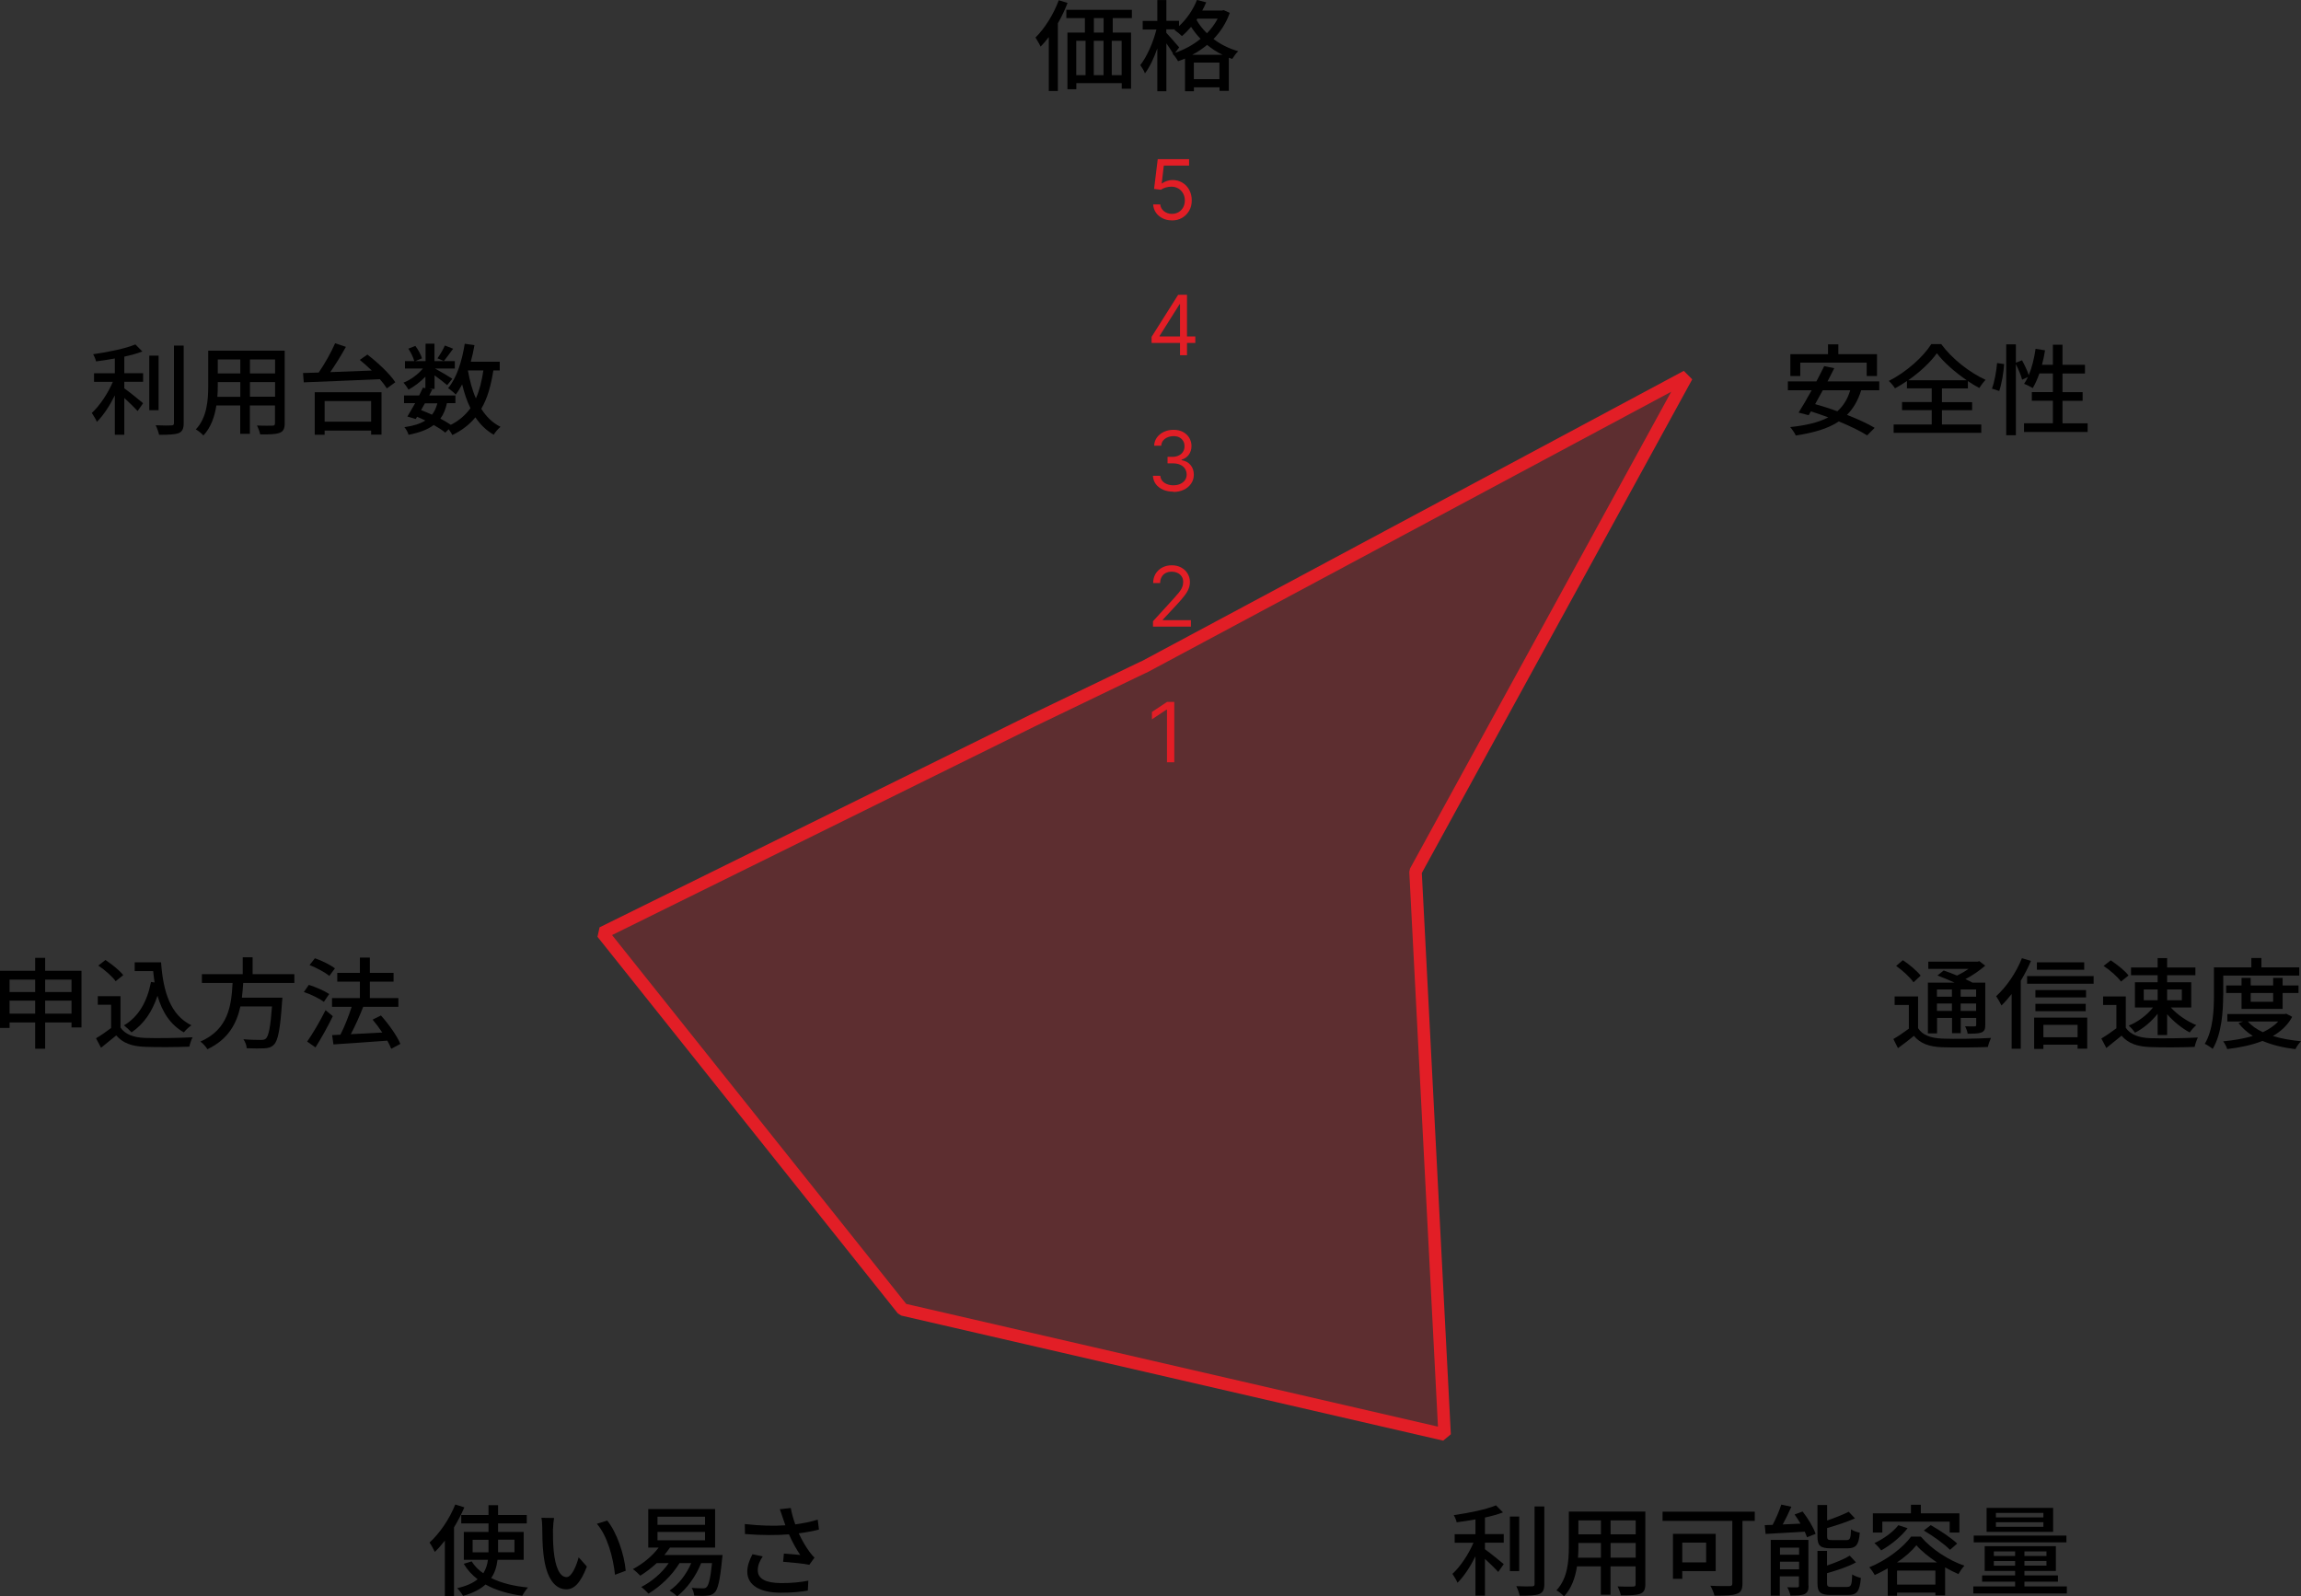 <svg xmlns="http://www.w3.org/2000/svg" id="Layer_1" viewBox="0 0 276.72 191.98"><rect x="0" y="0" width="276.72" height="191.98" fill="#333333" stroke="none"/><defs><style>      .cls-1 {        fill: rgba(226, 30, 38, .24);        stroke: #e21e26;        stroke-linejoin: bevel;        stroke-width: 1.5px;      }      .cls-2 {        fill: none;        stroke: #f2f2f2;        stroke-width: .68px;      }      .cls-3 {        fill: #e21e26;      }    </style></defs><g><polygon class="cls-2"></polygon><polygon class="cls-2"></polygon><polygon class="cls-2"></polygon><polygon class="cls-2"></polygon><polygon class="cls-2"></polygon><polyline class="cls-2"></polyline><polyline class="cls-2"></polyline><polyline class="cls-2"></polyline><line class="cls-2"></line></g><path class="cls-3" d="M140.93,26.5c-.42,0-.79-.08-1.12-.25-.33-.17-.6-.39-.8-.68-.2-.29-.31-.62-.33-.99h.85c.03.33.18.6.45.82.27.21.59.32.96.32.3,0,.56-.07.8-.21.23-.14.42-.33.55-.57.13-.25.2-.52.2-.83s-.07-.6-.21-.85c-.14-.25-.33-.45-.57-.59-.24-.14-.52-.22-.83-.22-.22,0-.45.03-.69.1-.23.07-.43.16-.58.27l-.82-.1.44-3.58h3.77v.78h-3.04l-.25,2.14h.04c.15-.12.34-.22.56-.29.22-.08.46-.12.7-.12.44,0,.84.11,1.19.32.35.21.62.5.82.87.2.37.3.79.3,1.26s-.1.88-.31,1.24c-.21.36-.49.65-.85.86-.36.21-.77.31-1.23.31Z"></path><path class="cls-3" d="M138.49,41.23v-.72l3.19-5.05h.53v1.12h-.35l-2.41,3.82v.06h4.3v.78h-5.25ZM141.91,42.72v-7.27h.84v7.27h-.84Z"></path><path class="cls-3" d="M141.12,59.13c-.47,0-.89-.08-1.25-.24-.36-.16-.65-.38-.87-.67-.21-.29-.33-.62-.35-1h.89c.02.23.1.44.24.61.14.17.33.3.56.39.23.09.48.14.76.14.31,0,.59-.05.83-.16.24-.11.43-.26.57-.45.14-.19.21-.42.21-.67s-.07-.5-.2-.71c-.13-.21-.33-.37-.58-.48-.26-.12-.57-.17-.94-.17h-.58v-.78h.58c.29,0,.54-.05.76-.16.22-.1.39-.25.51-.44.13-.19.19-.41.19-.67s-.05-.46-.16-.64-.26-.32-.46-.43c-.2-.1-.43-.15-.7-.15-.25,0-.49.05-.71.14-.22.09-.4.22-.54.39-.14.17-.21.38-.23.62h-.85c.01-.38.13-.71.34-1,.22-.29.5-.51.84-.67.35-.16.73-.24,1.15-.24.45,0,.84.09,1.16.27.32.18.57.42.74.71.17.3.26.62.26.96,0,.41-.11.76-.32,1.05-.21.29-.5.49-.87.6v.06c.46.08.82.27,1.08.59.26.31.39.7.39,1.16,0,.4-.11.75-.32,1.06-.21.31-.5.56-.87.74-.37.18-.79.27-1.26.27Z"></path><path class="cls-3" d="M138.66,75.35v-.64l2.4-2.63c.28-.31.51-.57.7-.8.18-.23.32-.44.4-.65.09-.2.13-.42.13-.64,0-.26-.06-.48-.18-.66-.12-.19-.29-.33-.5-.43s-.45-.15-.71-.15c-.28,0-.52.06-.73.17-.21.11-.36.27-.48.48-.11.21-.17.45-.17.72h-.84c0-.43.1-.8.29-1.12.2-.32.46-.57.8-.75.34-.18.72-.27,1.15-.27s.8.09,1.13.27c.33.18.59.42.77.73.19.31.28.64.28,1.02,0,.27-.05.53-.15.78-.09.25-.26.54-.5.85-.23.31-.56.69-.98,1.14l-1.63,1.75v.06h3.38v.78h-4.58Z"></path><path class="cls-3" d="M141.22,84.4v7.27h-.88v-6.34h-.04l-1.77,1.18v-.89l1.82-1.21h.88Z"></path><path class="cls-1" d="M137.53,80.24l65.32-34.98-32.62,59.55,3.5,67.71-65.17-15.04-36.12-45.29,51.7-25.52,13.37-6.44Z"></path><g><g><path d="M128.38.36c-.31.82-.71,1.66-1.16,2.44v8.14h-1.09v-6.48c-.32.42-.65.81-.99,1.14-.1-.24-.44-.82-.61-1.09,1.11-1.09,2.16-2.77,2.8-4.48l1.05.32ZM133.82,2.18v1.74h2.2v6.75h-1.12v-.67h-5.46v.73h-1.07V3.92h2.1v-1.74h-2.23v-1h7.88v1h-2.28ZM129.43,9.04h1.12v-4.13h-1.12v4.13ZM132.72,2.18h-1.17v1.74h1.17v-1.74ZM131.54,4.91v4.13h1.17v-4.13h-1.17ZM134.89,4.91h-1.19v4.13h1.19v-4.13Z"></path><path d="M147.89,1.55c-.43,1.23-1.11,2.26-1.95,3.14.81.62,1.81,1.14,2.97,1.47-.24.21-.56.66-.72.93-.14-.05-.27-.1-.41-.15v3.99h-1.12v-.43h-3.08v.47h-1.07v-3.93c-.27.12-.55.23-.84.32-.14-.26-.42-.67-.66-.89l.07-.02c-.19-.33-.51-.81-.81-1.24v5.76h-1.09v-5.15c-.41,1.18-.94,2.29-1.49,3-.1-.31-.39-.74-.56-.99.79-.99,1.56-2.74,1.94-4.28h-1.65v-1.03h1.76V.01h1.09v2.49h1.52v.64c.91-.83,1.69-1.96,2.16-3.15l1.11.29c-.14.33-.3.67-.48.99h2.37l.21-.05.72.32ZM141.31,6.35c1.1-.37,2.16-.94,3.07-1.68-.45-.46-.82-.95-1.14-1.44-.36.42-.72.79-1.1,1.11-.19-.2-.64-.57-.9-.74l.09-.07h-1.07v.41c.34.35,1.31,1.49,1.55,1.76l-.5.66ZM147.02,6.59c-.69-.33-1.31-.75-1.85-1.19-.55.45-1.15.86-1.79,1.19h3.63ZM146.65,9.52v-1.99h-3.08v1.99h3.08ZM144.01,2.23l-.11.17c.3.54.72,1.09,1.25,1.6.51-.52.95-1.12,1.29-1.76h-2.42Z"></path></g><g><path d="M223.83,46.93c-.39,1.24-.95,2.2-1.71,2.96,1.3.51,2.5,1.06,3.33,1.56l-.91.91c-.81-.53-2.05-1.12-3.4-1.68-1.32.88-3.05,1.37-5.18,1.69-.1-.26-.45-.76-.67-1.01,1.88-.2,3.41-.55,4.58-1.17-.7-.26-1.41-.5-2.09-.72l-.27.46-1.21-.31c.46-.72,1.02-1.69,1.57-2.69h-2.86v-1.06h3.43c.34-.64.66-1.28.94-1.84l1.21.25c-.25.5-.52,1.04-.81,1.59h6.22v1.06h-2.17ZM216.5,45.22h-1.19v-2.63h4.53v-1.18h1.24v1.18h4.65v2.63h-1.24v-1.61h-7.99v1.61ZM219.21,46.93c-.31.58-.62,1.14-.92,1.67.85.24,1.76.52,2.67.86.72-.64,1.24-1.47,1.55-2.53h-3.3Z"></path><path d="M233.54,51.05h4.73v1h-10.54v-1h4.58v-1.73h-3.57v-.97h3.57v-1.65h-2.98v-.88c-.46.32-.95.62-1.44.88-.15-.26-.48-.65-.74-.89,2.14-1.08,4.17-2.93,5.11-4.43h1.19c1.31,1.78,3.41,3.42,5.34,4.3-.27.27-.55.66-.76.98-.45-.24-.91-.52-1.37-.83v.88h-3.12v1.65h3.63v.97h-3.63v1.73ZM236.52,45.73c-1.42-.98-2.8-2.18-3.59-3.25-.75,1.05-2.01,2.25-3.45,3.25h7.04Z"></path><path d="M239.55,46.74c.31-.8.54-2.11.62-3.08l.85.12c-.06.98-.29,2.36-.59,3.24l-.89-.29ZM251.06,50.9v1.05h-7.65v-1.05h3.47v-2.71h-2.53v-1.04h2.53v-2.24h-1.62c-.24.67-.51,1.28-.8,1.76-.24-.15-.75-.41-1.04-.51.16-.24.32-.51.46-.82l-.7.32c-.11-.48-.44-1.24-.75-1.87v8.55h-1.16v-10.93h1.16v2.21l.74-.29c.31.56.66,1.29.81,1.79.39-.93.66-2.05.82-3.17l1.14.18c-.09.6-.22,1.18-.37,1.74h1.31v-2.41h1.16v2.41h2.7v1.05h-2.7v2.24h2.42v1.04h-2.42v2.71h3.02Z"></path></g><g><path d="M230.67,123.65c.54.84,1.52,1.19,2.9,1.25,1.41.06,4.28.02,5.87-.08-.12.25-.31.76-.38,1.09-1.44.06-4.06.08-5.51.03-1.55-.06-2.62-.45-3.38-1.37-.6.49-1.22.98-1.92,1.48l-.55-1.1c.57-.33,1.26-.79,1.86-1.24v-2.85h-1.71v-1.03h2.82v3.81ZM230.12,118.13c-.4-.58-1.3-1.42-2.09-1.97l.81-.69c.77.51,1.71,1.29,2.14,1.86l-.86.8ZM232.94,124.27h-1.09v-6.1h3.21c-.67-.31-1.42-.62-2.06-.86l.75-.6c.49.17,1.06.38,1.61.61.47-.23.96-.51,1.37-.8h-4.83v-.87h5.9l.24-.06.7.54c-.65.57-1.51,1.17-2.38,1.62.32.14.61.29.85.42h1.54v5.08c0,.5-.09.75-.45.91-.35.14-.87.15-1.67.15-.04-.27-.17-.64-.31-.89.52.02,1,.01,1.15.01.14,0,.19-.05.19-.19v-.83h-1.86v1.84h-1.05v-1.84h-1.8v1.87ZM232.94,118.99v.87h1.8v-.87h-1.8ZM234.74,121.57v-.89h-1.8v.89h1.8ZM237.65,118.99h-1.86v.87h1.86v-.87ZM237.65,121.57v-.89h-1.86v.89h1.86Z"></path><path d="M244.24,115.57c-.34.8-.76,1.61-1.22,2.37v8.18h-1.1v-6.58c-.4.51-.81.98-1.22,1.38-.11-.25-.45-.85-.64-1.12,1.22-1.1,2.4-2.81,3.1-4.57l1.09.33ZM251.78,117.38v.92h-8v-.92h8ZM244.63,122.38h6.38v3.73h-1.16v-.48h-4.11v.51h-1.11v-3.77ZM250.87,119.95h-6.09v-.89h6.09v.89ZM244.78,120.72h6.05v.88h-6.05v-.88ZM250.65,116.62h-5.69v-.89h5.69v.89ZM245.74,123.25v1.49h4.11v-1.49h-4.11Z"></path><path d="M255.65,123.6c.55.82,1.57,1.2,2.95,1.25,1.39.05,4.16.01,5.72-.08-.14.26-.32.79-.39,1.13-1.41.06-3.92.08-5.34.02-1.59-.06-2.66-.45-3.45-1.37-.59.49-1.19.97-1.83,1.48l-.6-1.14c.56-.33,1.22-.78,1.81-1.23v-2.8h-1.6v-1.03h2.73v3.77ZM255.07,118.04c-.4-.56-1.3-1.36-2.09-1.88l.86-.67c.77.51,1.71,1.25,2.14,1.82l-.91.73ZM259.48,121.91c-.74.94-1.75,1.8-2.73,2.28-.16-.26-.5-.64-.75-.85,1.09-.43,2.22-1.28,2.92-2.18h-2.17v-3.03h2.73v-.85h-3.2v-.93h3.2v-1.13h1.14v1.13h3.4v.93h-3.4v.85h2.9v3.03h-2.45c.76.87,2,1.69,3.06,2.12-.26.21-.61.61-.79.88-.92-.48-1.95-1.31-2.72-2.19v2.5h-1.14v-2.56ZM257.81,120.29h1.67v-1.3h-1.67v1.3ZM260.62,118.99v1.3h1.77v-1.3h-1.77Z"></path><path d="M267.36,119.69c0,1.87-.17,4.64-1.26,6.45-.21-.18-.7-.5-.95-.61,1.01-1.69,1.1-4.11,1.1-5.84v-3.36h4.5v-1.12h1.21v1.12h4.55v.99h-9.14v2.37ZM275.66,122.28c-.52.99-1.34,1.74-2.32,2.31,1,.31,2.15.51,3.38.63-.24.23-.54.67-.67.95-1.47-.18-2.81-.5-3.96-.99-1.26.5-2.72.8-4.24.98-.09-.27-.3-.7-.49-.93,1.26-.12,2.48-.32,3.57-.65-.69-.43-1.26-.94-1.72-1.54l.56-.2h-1.91v-.89h6.88l.21-.04.71.37ZM269.57,121.33v-1.91h-1.85v-.91h1.85v-.91h1.1v.91h2.7v-.91h1.14v.91h1.91v.91h-1.91v1.91h-4.93ZM270.32,122.84c.45.51,1.06.94,1.81,1.29.74-.35,1.37-.76,1.85-1.29h-3.66ZM270.67,119.42v1.05h2.7v-1.05h-2.7Z"></path></g><g><path d="M178.58,184.49h2.26v1.03h-2.26v.79c.61.43,1.92,1.5,2.26,1.79l-.66.94c-.35-.38-1.01-1.04-1.6-1.57v4.42h-1.14v-4.73c-.61,1.23-1.39,2.43-2.16,3.18-.12-.32-.43-.79-.61-1.07.95-.86,1.95-2.37,2.53-3.74h-2.26v-1.03h2.5v-1.78c-.76.14-1.54.26-2.26.35-.05-.25-.21-.63-.35-.86,1.81-.26,3.9-.68,5.08-1.18l.84.85c-.62.24-1.37.44-2.17.62v2ZM182.7,188.94h-1.12v-6.56h1.12v6.56ZM185.72,181.19v9.31c0,.69-.17,1.01-.61,1.2-.46.17-1.21.2-2.35.2-.06-.31-.24-.82-.41-1.15.85.04,1.64.04,1.88.02.24,0,.32-.07.32-.29v-9.31h1.16Z"></path><path d="M197.87,190.51c0,.64-.16.98-.61,1.15-.46.18-1.19.2-2.34.19-.05-.3-.24-.79-.39-1.07.8.04,1.62.02,1.86.02s.31-.07.31-.3v-2.13h-3.02v3.41h-1.16v-3.41h-2.87c-.2,1.31-.65,2.65-1.56,3.61-.17-.21-.65-.6-.91-.73,1.36-1.44,1.49-3.55,1.49-5.23v-4.24h9.2v8.74ZM192.53,187.32v-1.76h-2.71v.48c0,.41-.01.85-.05,1.29h2.76ZM189.82,182.84v1.68h2.71v-1.68h-2.71ZM196.71,182.84h-3.02v1.68h3.02v-1.68ZM196.71,187.32v-1.76h-3.02v1.76h3.02Z"></path><path d="M211.04,182.9h-1.49v7.53c0,.72-.19,1.09-.71,1.25-.54.2-1.41.21-2.66.21-.06-.32-.3-.87-.49-1.19.95.05,1.98.04,2.28.04.27-.01.36-.08.36-.33v-7.51h-8.39v-1.11h11.09v1.11ZM202.31,188.94v.93h-1.12v-5.41h5.14v4.48h-4.02ZM202.31,185.51v2.38h2.87v-2.38h-2.87Z"></path><path d="M216.79,181.78c.64.82,1.31,1.93,1.56,2.68l-1.04.41c-.06-.19-.16-.42-.27-.67-1.71.1-3.43.2-4.71.27l-.1-1.06c.29-.01.6-.02.95-.03.4-.75.81-1.72,1.04-2.44l1.21.26c-.31.72-.69,1.48-1.04,2.13l2.14-.1c-.22-.38-.46-.76-.71-1.1l.97-.36ZM217.5,190.71c0,.52-.11.81-.48.99-.39.17-.94.18-1.7.18-.06-.29-.22-.72-.39-1,.53.02,1.04.02,1.21.01.16,0,.2-.05.2-.19v-1.13h-2.3v2.32h-1.09v-6.7h4.53v5.52ZM214.06,186.12v.85h2.3v-.85h-2.3ZM216.36,188.72v-.91h-2.3v.91h2.3ZM220.21,186.2c-1.31,0-1.64-.31-1.64-1.44v-3.77h1.16v1.86c.96-.32,1.94-.72,2.6-1.05l.75.8c-.96.42-2.21.84-3.35,1.16v.99c0,.39.09.46.61.46h1.7c.45,0,.53-.19.57-1.3.25.18.72.35,1.05.41-.12,1.49-.46,1.88-1.52,1.88h-1.93ZM222.13,190.84c.49,0,.58-.23.62-1.5.26.17.72.35,1.04.42-.14,1.62-.46,2.05-1.56,2.05h-2.01c-1.31,0-1.65-.32-1.65-1.43v-3.87h1.15v1.76c1.02-.35,2.06-.77,2.73-1.19l.75.81c-.95.53-2.28.95-3.48,1.3v1.18c0,.41.1.48.65.48h1.76Z"></path><path d="M231,184.79c1.31,1.54,3.35,2.85,5.24,3.5-.27.29-.54.69-.72,1.01-.51-.23-1.06-.5-1.6-.81v3.37h-1.17v-.33h-4.61v.37h-1.12v-3.29c-.5.29-1.04.56-1.56.8-.14-.26-.43-.69-.66-.93,2.07-.83,4.08-2.38,5.03-3.69h1.17ZM226.37,184.3h-1.14v-2.31h4.58v-1.03h1.19v1.03h4.64v2.31h-1.17v-1.31h-8.1v1.31ZM229.41,183.78c-.8,1.04-2.05,2.04-3.18,2.67-.16-.24-.57-.68-.81-.88,1.09-.5,2.22-1.31,2.88-2.15l1.11.36ZM232.95,187.9c-.99-.66-1.89-1.38-2.48-2.07-.54.67-1.36,1.41-2.34,2.07h4.82ZM232.75,190.56v-1.68h-4.61v1.68h4.61ZM232.19,183.41c1.09.62,2.5,1.55,3.18,2.22l-.86.75c-.65-.67-2.02-1.66-3.15-2.32l.82-.64Z"></path><path d="M248.56,190.78v.85h-11.25v-.85h5.03v-.57h-3.97v-.75h3.97v-.54h-3.66v-2.98h8.56v2.98h-3.78v.54h4.03v.75h-4.03v.57h5.09ZM248.51,185.48h-11.15v-.81h11.15v.81ZM246.91,184.22h-8v-2.88h8v2.88ZM239.78,187.12h2.56v-.55h-2.56v.55ZM242.34,188.29v-.56h-2.56v.56h2.56ZM245.74,181.94h-5.71v.54h5.71v-.54ZM245.74,183.06h-5.71v.55h5.71v-.55ZM246.11,186.57h-2.65v.55h2.65v-.55ZM246.11,187.72h-2.65v.56h2.65v-.56Z"></path></g><g><path d="M55.84,181.28c-.35.8-.76,1.62-1.24,2.4v8.28h-1.1v-6.69c-.39.5-.8.97-1.21,1.36-.11-.26-.44-.86-.64-1.12,1.22-1.1,2.4-2.83,3.1-4.58l1.09.34ZM59.83,187.59c-.1.79-.3,1.53-.76,2.18,1.2.6,2.71.98,4.43,1.14-.22.24-.54.69-.69,1-1.72-.24-3.21-.68-4.42-1.36-.62.56-1.49,1.03-2.7,1.37-.14-.25-.46-.69-.71-.93,1.11-.25,1.91-.62,2.46-1.07-.67-.51-1.24-1.13-1.67-1.86l.95-.29c.35.55.81,1.03,1.4,1.43.32-.5.49-1.05.56-1.62h-2.9v-3.35h2.97v-1.03h-3.28v-1.01h3.28v-1.18h1.15v1.18h3.45v1.01h-3.45v1.03h3.08v3.35h-3.16ZM58.75,186.68v-1.51h-1.91v1.51h1.91ZM59.9,185.16v1.51h1.97v-1.51h-1.97Z"></path><path d="M66.5,183.85c-.01.75,0,1.75.09,2.68.19,1.87.7,3.13,1.54,3.13.62,0,1.17-1.3,1.46-2.38l.99,1.11c-.79,2.04-1.56,2.74-2.47,2.74-1.26,0-2.42-1.14-2.76-4.28-.12-1.05-.14-2.48-.14-3.2,0-.3-.03-.8-.1-1.12l1.52.02c-.06.35-.12.97-.12,1.29ZM75.25,188.9l-1.29.48c-.21-2.05-.92-4.7-2.18-6.13l1.24-.39c1.15,1.38,2.07,4.11,2.23,6.04Z"></path><path d="M86.89,187.02s-.02.3-.05.45c-.25,2.62-.51,3.67-.9,4.05-.26.25-.54.35-.91.37-.34.04-.92.04-1.54,0-.03-.27-.14-.68-.31-.94.57.06,1.11.06,1.34.06.21,0,.32-.02.45-.14.25-.21.47-1.03.66-2.89h-1.31c-.66,1.65-1.72,3.06-2.88,3.99-.19-.19-.66-.54-.91-.69,1.1-.76,2.01-1.94,2.6-3.3h-1.41c-.92,1.51-2.32,2.81-3.73,3.67-.19-.22-.61-.61-.87-.8,1.29-.67,2.48-1.68,3.3-2.87h-1.45c-.64.6-1.32,1.11-1.97,1.51-.19-.21-.62-.61-.89-.79,1.17-.62,2.32-1.54,3.1-2.59h-1.25v-4.63h8.04v4.63h-5.43c-.21.31-.44.6-.67.89h7.02ZM79.07,183.37h5.72v-.97h-5.72v.97ZM79.07,185.23h5.72v-1h-5.72v1Z"></path><path d="M93.75,181.5l1.35-.15c.1.61.31,1.32.54,1.97.91-.12,1.87-.31,2.7-.57l.15,1.19c-.71.19-1.61.35-2.43.46.39.85.89,1.68,1.29,2.22.19.26.39.49.6.7l-.62.86c-.65-.14-2.19-.29-3.15-.36l.09-.99c.66.05,1.55.12,1.97.17-.44-.64-.96-1.56-1.36-2.48-1.5.12-3.25.12-5.29-.04l-.02-1.2c1.86.21,3.53.25,4.88.15-.13-.37-.24-.68-.32-.92-.09-.26-.21-.66-.35-1.01ZM91.13,188.83c0,1.07,1.01,1.54,2.81,1.55,1.31.01,2.4-.12,3.27-.29l-.06,1.19c-.75.13-1.83.27-3.28.26-2.45-.01-4-.88-4-2.54,0-.69.24-1.34.62-2.09l1.24.26c-.39.57-.6,1.1-.6,1.64Z"></path></g><g><path d="M9.8,116.75v6.81h-1.2v-.6h-3.17v3.16h-1.2v-3.16H1.15v.66H0v-6.87h4.23v-1.56h1.2v1.56h4.37ZM1.15,117.81v1.49h3.08v-1.49H1.15ZM4.23,121.9v-1.57H1.15v1.57h3.08ZM5.43,117.81v1.49h3.17v-1.49h-3.17ZM8.6,121.9v-1.57h-3.17v1.57h3.17Z"></path><path d="M14.49,123.57c.55.82,1.57,1.2,2.95,1.25,1.39.05,4.16.01,5.72-.08-.14.26-.32.79-.39,1.13-1.41.06-3.92.08-5.34.02-1.59-.06-2.66-.45-3.45-1.37-.59.49-1.19.97-1.83,1.48l-.6-1.14c.56-.33,1.22-.78,1.81-1.23v-2.8h-1.6v-1.03h2.73v3.77ZM13.91,118c-.4-.56-1.3-1.36-2.09-1.88l.86-.67c.77.51,1.71,1.25,2.14,1.82l-.91.73ZM19.37,115.73c.25,3.52,1.12,6.34,3.65,7.57-.27.18-.69.57-.91.85-1.65-.93-2.61-2.47-3.17-4.4-.64,1.93-1.65,3.4-3.12,4.4-.19-.22-.64-.63-.91-.84,1.77-1.05,2.79-2.86,3.25-5.22l.43.06c-.07-.44-.12-.91-.17-1.37h-2.22v-1.05h3.2Z"></path><path d="M29.25,118.22c-.04.58-.09,1.18-.16,1.76h4.87s-.01.35-.04.51c-.22,3.31-.49,4.64-.97,5.13-.32.33-.66.42-1.17.45-.45.03-1.27.02-2.11-.01-.01-.32-.17-.77-.4-1.08.86.07,1.74.08,2.09.08.27,0,.44-.02.6-.15.34-.27.57-1.4.75-3.88h-3.8c-.45,2.06-1.46,3.97-3.97,5.15-.17-.3-.53-.7-.84-.92,3.4-1.49,3.73-4.4,3.87-7.05h-3.69v-1.06h4.91v-2.03h1.19v2.03h5.02v1.06h-6.13Z"></path><path d="M38.95,120.48c-.51-.38-1.56-.91-2.41-1.18l.6-.86c.84.26,1.9.73,2.45,1.1l-.64.94ZM40.03,122.19c-.6,1.25-1.39,2.66-2.09,3.77l-1-.7c.64-.92,1.54-2.42,2.21-3.78l.87.72ZM39.6,117.36c-.5-.42-1.54-.98-2.37-1.3l.64-.82c.84.29,1.87.8,2.41,1.21l-.67.91ZM47.05,126.13c-.11-.29-.27-.62-.47-.98-2.33.18-4.78.33-6.48.45l-.16-1.12,1-.05c.5-.97,1.01-2.28,1.35-3.35h-2.36v-1.05h3.35v-1.98h-2.72v-1.05h2.72v-1.84h1.2v1.84h2.85v1.05h-2.85v1.98h3.43v1.05h-4.23c-.42,1.08-.97,2.31-1.49,3.29,1.17-.06,2.48-.13,3.78-.2-.36-.55-.76-1.08-1.16-1.55l1-.5c.94,1.04,1.94,2.46,2.34,3.42l-1.09.58Z"></path></g><g><path d="M14.95,44.88h2.26v1.03h-2.26v.79c.61.43,1.92,1.5,2.26,1.79l-.66.94c-.35-.38-1.01-1.04-1.6-1.57v4.42h-1.14v-4.73c-.61,1.23-1.39,2.43-2.16,3.18-.12-.32-.43-.79-.61-1.07.95-.86,1.95-2.37,2.53-3.74h-2.26v-1.03h2.5v-1.78c-.76.14-1.54.26-2.26.35-.05-.25-.21-.63-.35-.86,1.81-.26,3.9-.68,5.08-1.18l.84.85c-.62.24-1.37.44-2.17.62v2ZM19.07,49.33h-1.12v-6.56h1.12v6.56ZM22.09,41.58v9.31c0,.69-.17,1.01-.61,1.2-.46.17-1.21.2-2.35.2-.06-.31-.24-.82-.41-1.15.85.04,1.64.04,1.88.02.24,0,.32-.07.32-.29v-9.31h1.16Z"></path><path d="M34.24,50.9c0,.64-.16.98-.61,1.15-.46.18-1.19.2-2.34.19-.05-.3-.24-.79-.39-1.07.8.04,1.62.02,1.86.02.22,0,.31-.07.31-.3v-2.13h-3.02v3.41h-1.16v-3.41h-2.87c-.2,1.31-.65,2.65-1.56,3.61-.17-.21-.65-.6-.91-.73,1.36-1.44,1.49-3.55,1.49-5.23v-4.24h9.2v8.74ZM28.9,47.71v-1.76h-2.71v.48c0,.41-.01.85-.05,1.29h2.76ZM26.19,43.23v1.68h2.71v-1.68h-2.71ZM33.08,43.23h-3.02v1.68h3.02v-1.68ZM33.08,47.71v-1.76h-3.02v1.76h3.02Z"></path><path d="M44.18,42.64c1.24.95,2.71,2.32,3.36,3.33l-1.02.74c-.2-.33-.49-.72-.84-1.11-3.33.15-6.85.29-9.15.38l-.09-1.12,1.89-.06c.72-1.05,1.5-2.43,1.97-3.52l1.3.43c-.55,1-1.24,2.11-1.88,3.04,1.56-.06,3.28-.12,4.99-.19-.47-.45-.96-.89-1.44-1.28l.91-.64ZM37.85,47.17h8.03v5.1h-1.25v-.49h-5.59v.5h-1.19v-5.11ZM39.04,48.23v2.48h5.59v-2.48h-5.59Z"></path><path d="M59.33,44.55c-.29,1.85-.72,3.37-1.45,4.61.59.94,1.35,1.69,2.31,2.17-.26.21-.64.64-.81.95-.9-.51-1.62-1.22-2.21-2.09-.71.87-1.62,1.57-2.77,2.13-.09-.18-.26-.46-.44-.7l-.41.41c-.35-.3-.84-.61-1.39-.92-.72.55-1.71.92-3.03,1.18-.08-.3-.29-.7-.5-.92,1.09-.15,1.91-.41,2.52-.8-.32-.15-.65-.31-.99-.45l-.16.27-1.01-.3c.27-.44.6-1.01.94-1.61h-1.34v-.92h1.81c.17-.32.32-.64.46-.94l.3.06v-1.38c-.6.62-1.34,1.18-2.03,1.56-.14-.25-.4-.62-.61-.84.84-.32,1.74-.99,2.34-1.7h-2.16v-.89h1.12c-.1-.42-.41-1.04-.71-1.5l.84-.33c.35.45.67,1.07.8,1.49l-.82.34h1.25v-2.1h1.07v2.1h2.45v.89h-2.39c.56.3,1.77,1.01,2.09,1.23l-.62.77c-.3-.27-.96-.77-1.52-1.18v1.63h-.62l.34.07c-.11.23-.24.46-.36.72h3.15v.92h-1.02c-.16.74-.41,1.36-.79,1.86.47.25.91.51,1.26.75,1-.51,1.76-1.18,2.36-2-.43-.85-.74-1.81-1-2.86-.24.44-.49.86-.77,1.22-.18-.2-.66-.6-.92-.77,1.04-1.24,1.67-3.24,2-5.34l1.17.17c-.12.68-.26,1.35-.44,1.99h3.48v1.05h-.74ZM51.1,48.5c-.16.27-.31.56-.46.82.44.17.89.35,1.31.55.3-.37.5-.82.65-1.37h-1.5ZM54.49,41.94c-.4.54-.8,1.11-1.11,1.48l-.77-.33c.3-.42.69-1.07.89-1.54l1,.39ZM56.27,44.55c.22,1.22.52,2.36.96,3.36.43-.95.71-2.07.9-3.36h-1.86Z"></path></g></g></svg>